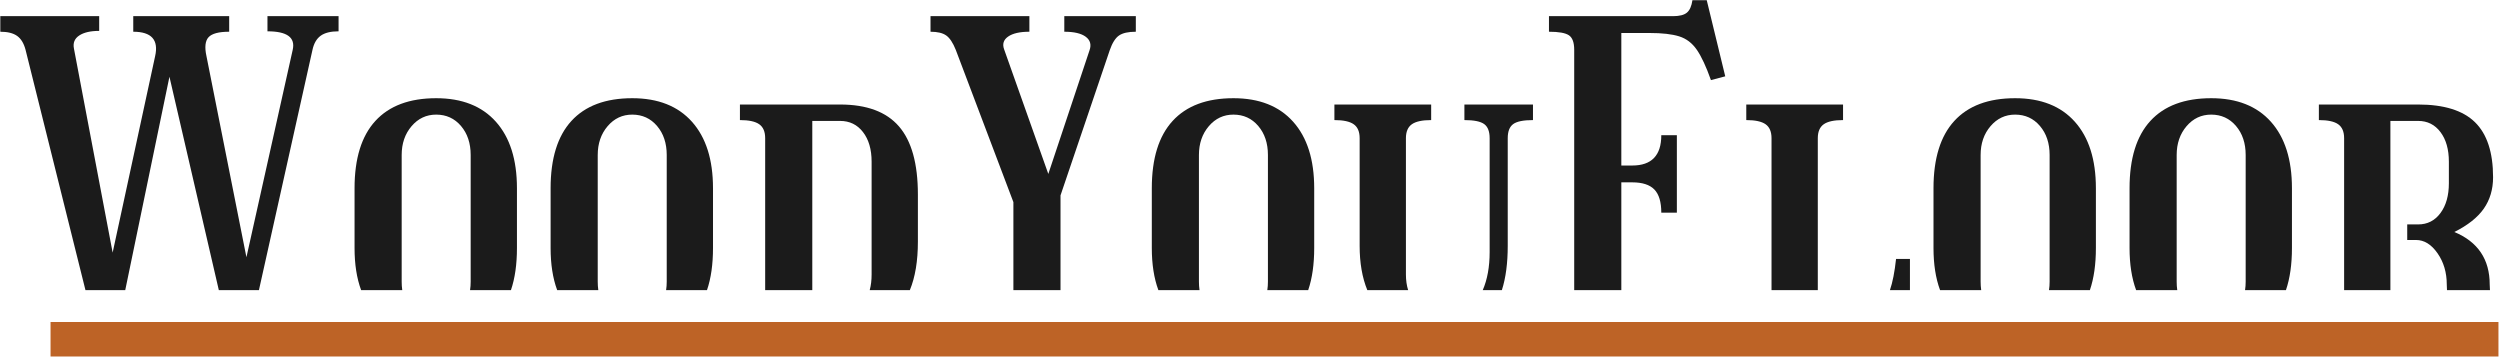 <?xml version="1.0" encoding="UTF-8" standalone="no"?>
<!DOCTYPE svg PUBLIC "-//W3C//DTD SVG 1.1//EN" "http://www.w3.org/Graphics/SVG/1.1/DTD/svg11.dtd">
<svg width="1307px" height="187px" version="1.1" xmlns="http://www.w3.org/2000/svg" xmlns:xlink="http://www.w3.org/1999/xlink" xml:space="preserve" xmlns:serif="http://www.serif.com/" style="fill-rule:evenodd;clip-rule:evenodd;stroke-linejoin:round;stroke-miterlimit:2;">
    <g transform="matrix(1,0,0,1,-514.803,-415.909)">
        <g transform="matrix(4.399,0,0,4.399,-2584.38,-1342.19)">
            <path d="M714.676,434.137L707.557,405.58C707.357,404.813 707.024,404.263 706.557,403.93C706.091,403.596 705.424,403.43 704.557,403.43L704.557,401.58L716.307,401.58L716.307,403.33C715.274,403.33 714.482,403.513 713.932,403.88C713.382,404.246 713.174,404.763 713.307,405.43L717.907,429.68L722.957,406.33C723.391,404.396 722.524,403.43 720.357,403.43L720.357,401.58L731.757,401.58L731.757,403.43C730.524,403.43 729.707,403.646 729.307,404.08C728.907,404.513 728.824,405.263 729.057,406.33L733.807,430.23L739.307,405.58C739.641,404.113 738.641,403.38 736.307,403.38L736.307,401.58L744.757,401.58L744.757,403.38C743.824,403.38 743.116,403.555 742.632,403.905C742.149,404.255 741.824,404.813 741.657,405.58L735.293,434.137L730.525,434.137L724.657,408.78L719.405,434.137L714.676,434.137Z" style="fill:rgb(27,27,27);"/>
        </g>
        <g transform="matrix(4.399,0,0,4.399,-2584.38,-1342.19)">
            <path d="M747.437,434.137C746.913,432.721 746.657,431.051 746.657,429.13L746.657,422.03C746.657,418.496 747.482,415.83 749.132,414.03C750.782,412.23 753.191,411.33 756.357,411.33C759.424,411.33 761.791,412.263 763.457,414.13C765.124,415.996 765.957,418.63 765.957,422.03L765.957,429.13C765.957,431.061 765.723,432.732 765.243,434.137L760.384,434.137C760.433,433.818 760.457,433.482 760.457,433.13L760.457,418.08C760.457,416.68 760.074,415.53 759.307,414.63C758.541,413.73 757.557,413.28 756.357,413.28C755.191,413.28 754.216,413.738 753.432,414.655C752.649,415.571 752.257,416.713 752.257,418.08L752.257,433.13C752.257,433.483 752.28,433.818 752.326,434.137L747.437,434.137Z" style="fill:rgb(27,27,27);"/>
        </g>
        <g transform="matrix(4.399,0,0,4.399,-2584.38,-1342.19)">
            <path d="M770.737,434.137C770.213,432.721 769.957,431.051 769.957,429.13L769.957,422.03C769.957,418.496 770.782,415.83 772.432,414.03C774.082,412.23 776.491,411.33 779.657,411.33C782.724,411.33 785.091,412.263 786.757,414.13C788.424,415.996 789.257,418.63 789.257,422.03L789.257,429.13C789.257,431.061 789.023,432.732 788.543,434.137L783.684,434.137C783.733,433.818 783.757,433.482 783.757,433.13L783.757,418.08C783.757,416.68 783.374,415.53 782.607,414.63C781.841,413.73 780.857,413.28 779.657,413.28C778.491,413.28 777.516,413.738 776.732,414.655C775.949,415.571 775.557,416.713 775.557,418.08L775.557,433.13C775.557,433.483 775.58,433.818 775.626,434.137L770.737,434.137Z" style="fill:rgb(27,27,27);"/>
        </g>
        <g transform="matrix(4.399,0,0,4.399,-2584.38,-1342.19)">
            <path d="M795.457,434.137L795.457,416.08C795.457,415.313 795.224,414.763 794.757,414.43C794.291,414.096 793.524,413.93 792.457,413.93L792.457,412.08L804.357,412.08C807.524,412.08 809.857,412.946 811.357,414.68C812.857,416.413 813.607,419.113 813.607,422.78L813.607,428.38C813.607,430.666 813.291,432.586 812.652,434.137L807.882,434.137C808.033,433.582 808.107,432.962 808.107,432.28L808.107,418.88C808.107,417.413 807.766,416.238 807.082,415.355C806.399,414.471 805.491,414.03 804.357,414.03L801.057,414.03L801.057,434.137L795.457,434.137Z" style="fill:rgb(27,27,27);"/>
        </g>
        <g transform="matrix(4.399,0,0,4.399,-2584.38,-1342.19)">
            <path d="M824.957,434.137L824.957,423.68L818.107,405.58C817.774,404.746 817.399,404.18 816.982,403.88C816.566,403.58 815.941,403.43 815.107,403.43L815.107,401.58L826.857,401.58L826.857,403.43C825.724,403.43 824.882,403.621 824.332,404.005C823.782,404.388 823.624,404.896 823.857,405.53L829.107,420.33L834.007,405.63C834.241,404.963 834.091,404.43 833.557,404.03C833.024,403.63 832.174,403.43 831.007,403.43L831.007,401.58L839.507,401.58L839.507,403.43C838.607,403.43 837.941,403.58 837.507,403.88C837.074,404.18 836.707,404.763 836.407,405.63L830.557,422.88L830.557,434.137L824.957,434.137Z" style="fill:rgb(27,27,27);"/>
        </g>
        <g transform="matrix(4.399,0,0,4.399,-2584.38,-1342.19)">
            <path d="M842.187,434.137C841.663,432.721 841.407,431.051 841.407,429.13L841.407,422.03C841.407,418.496 842.232,415.83 843.882,414.03C845.532,412.23 847.941,411.33 851.107,411.33C854.174,411.33 856.541,412.263 858.207,414.13C859.874,415.996 860.707,418.63 860.707,422.03L860.707,429.13C860.707,431.061 860.473,432.732 859.993,434.137L855.134,434.137C855.183,433.818 855.207,433.482 855.207,433.13L855.207,418.08C855.207,416.68 854.824,415.53 854.057,414.63C853.291,413.73 852.307,413.28 851.107,413.28C849.941,413.28 848.966,413.738 848.182,414.655C847.399,415.571 847.007,416.713 847.007,418.08L847.007,433.13C847.007,433.483 847.03,433.818 847.076,434.137L842.187,434.137Z" style="fill:rgb(27,27,27);"/>
        </g>
        <g transform="matrix(4.399,0,0,4.399,-2584.38,-1342.19)">
            <path d="M867.018,434.137C866.409,432.648 866.107,430.895 866.107,428.88L866.107,416.08C866.107,415.313 865.874,414.763 865.407,414.43C864.941,414.096 864.174,413.93 863.107,413.93L863.107,412.08L874.607,412.08L874.607,413.93C873.541,413.93 872.774,414.096 872.307,414.43C871.841,414.763 871.607,415.313 871.607,416.08L871.607,432.28C871.607,432.954 871.693,433.574 871.869,434.137L867.018,434.137Z" style="fill:rgb(27,27,27);"/>
        </g>
        <g transform="matrix(4.399,0,0,4.399,-2584.38,-1342.19)">
            <path d="M880.739,434.137C881.285,432.874 881.557,431.371 881.557,429.63L881.557,416.08C881.557,415.28 881.341,414.721 880.907,414.405C880.474,414.088 879.691,413.93 878.557,413.93L878.557,412.08L886.707,412.08L886.707,413.93C885.574,413.93 884.791,414.088 884.357,414.405C883.924,414.721 883.707,415.28 883.707,416.08L883.707,428.88C883.707,430.927 883.478,432.68 883.01,434.137L880.739,434.137Z" style="fill:rgb(27,27,27);"/>
        </g>
        <g transform="matrix(4.399,0,0,4.399,-2584.38,-1342.19)">
            <path d="M891.607,434.137L891.607,405.58C891.607,404.713 891.399,404.138 890.982,403.855C890.566,403.571 889.774,403.43 888.607,403.43L888.607,401.58L903.357,401.58C904.124,401.58 904.674,401.438 905.007,401.155C905.341,400.871 905.557,400.38 905.657,399.68L907.357,399.68L909.557,408.73L907.857,409.18C907.291,407.58 906.732,406.38 906.182,405.58C905.632,404.78 904.932,404.246 904.082,403.98C903.232,403.713 902.057,403.58 900.557,403.58L897.207,403.58L897.207,419.33L898.507,419.33C900.807,419.33 901.957,418.13 901.957,415.73L903.807,415.73L903.807,424.93L901.957,424.93C901.957,423.663 901.682,422.746 901.132,422.18C900.582,421.613 899.707,421.33 898.507,421.33L897.207,421.33L897.207,434.137L891.607,434.137Z" style="fill:rgb(27,27,27);"/>
        </g>
        <g transform="matrix(4.399,0,0,4.399,-2584.38,-1342.19)">
            <path d="M915.057,434.137L915.057,416.08C915.057,415.313 914.824,414.763 914.357,414.43C913.891,414.096 913.124,413.93 912.057,413.93L912.057,412.08L923.557,412.08L923.557,413.93C922.491,413.93 921.724,414.096 921.257,414.43C920.791,414.763 920.557,415.313 920.557,416.08L920.557,434.137L915.057,434.137Z" style="fill:rgb(27,27,27);"/>
        </g>
        <g transform="matrix(4.399,0,0,4.399,-2584.38,-1342.19)">
            <path d="M931.507,434.137L929.129,434.137C929.45,433.211 929.689,431.974 929.857,430.43L931.507,430.43L931.507,434.137Z" style="fill:rgb(27,27,27);"/>
        </g>
        <g transform="matrix(4.399,0,0,4.399,-2584.38,-1342.19)">
            <path d="M935.087,434.137C934.563,432.721 934.307,431.051 934.307,429.13L934.307,422.03C934.307,418.496 935.132,415.83 936.782,414.03C938.432,412.23 940.841,411.33 944.007,411.33C947.074,411.33 949.441,412.263 951.107,414.13C952.774,415.996 953.607,418.63 953.607,422.03L953.607,429.13C953.607,431.061 953.373,432.732 952.893,434.137L948.034,434.137C948.083,433.818 948.107,433.482 948.107,433.13L948.107,418.08C948.107,416.68 947.724,415.53 946.957,414.63C946.191,413.73 945.207,413.28 944.007,413.28C942.841,413.28 941.866,413.738 941.082,414.655C940.299,415.571 939.907,416.713 939.907,418.08L939.907,433.13C939.907,433.483 939.93,433.818 939.976,434.137L935.087,434.137Z" style="fill:rgb(27,27,27);"/>
        </g>
        <g transform="matrix(4.399,0,0,4.399,-2584.38,-1342.19)">
            <path d="M958.387,434.137C957.863,432.721 957.607,431.051 957.607,429.13L957.607,422.03C957.607,418.496 958.432,415.83 960.082,414.03C961.732,412.23 964.141,411.33 967.307,411.33C970.374,411.33 972.741,412.263 974.407,414.13C976.074,415.996 976.907,418.63 976.907,422.03L976.907,429.13C976.907,431.061 976.673,432.732 976.193,434.137L971.334,434.137C971.383,433.818 971.407,433.482 971.407,433.13L971.407,418.08C971.407,416.68 971.024,415.53 970.257,414.63C969.491,413.73 968.507,413.28 967.307,413.28C966.141,413.28 965.166,413.738 964.382,414.655C963.599,415.571 963.207,416.713 963.207,418.08L963.207,433.13C963.207,433.483 963.23,433.818 963.276,434.137L958.387,434.137Z" style="fill:rgb(27,27,27);"/>
        </g>
        <g transform="matrix(4.399,0,0,4.399,-2584.38,-1342.19)">
            <path d="M983.107,434.137L983.107,416.08C983.107,415.313 982.874,414.763 982.407,414.43C981.941,414.096 981.174,413.93 980.107,413.93L980.107,412.08L991.907,412.08C994.974,412.08 997.224,412.78 998.657,414.18C1000.09,415.58 1000.81,417.763 1000.81,420.73C1000.81,422.163 1000.44,423.405 999.707,424.455C998.974,425.505 997.807,426.43 996.207,427.23C999.007,428.396 1000.41,430.48 1000.41,433.48L1000.44,434.137L995.333,434.137L995.307,433.48C995.307,432.046 994.941,430.805 994.207,429.755C993.474,428.705 992.624,428.18 991.657,428.18L990.607,428.18L990.607,426.33L991.907,426.33C993.007,426.33 993.891,425.88 994.557,424.98C995.224,424.08 995.557,422.896 995.557,421.43L995.557,418.88C995.557,417.413 995.224,416.238 994.557,415.355C993.891,414.471 993.007,414.03 991.907,414.03L988.607,414.03L988.607,434.137L983.107,434.137Z" style="fill:rgb(27,27,27);"/>
        </g>
        <g transform="matrix(0.983,0,0,1.524,20.156,-405.068)">
            <rect x="530.084" y="649.159" width="1301.9" height="11.835" style="fill:rgb(189,99,38);"/>
        </g>
    </g>
</svg>
